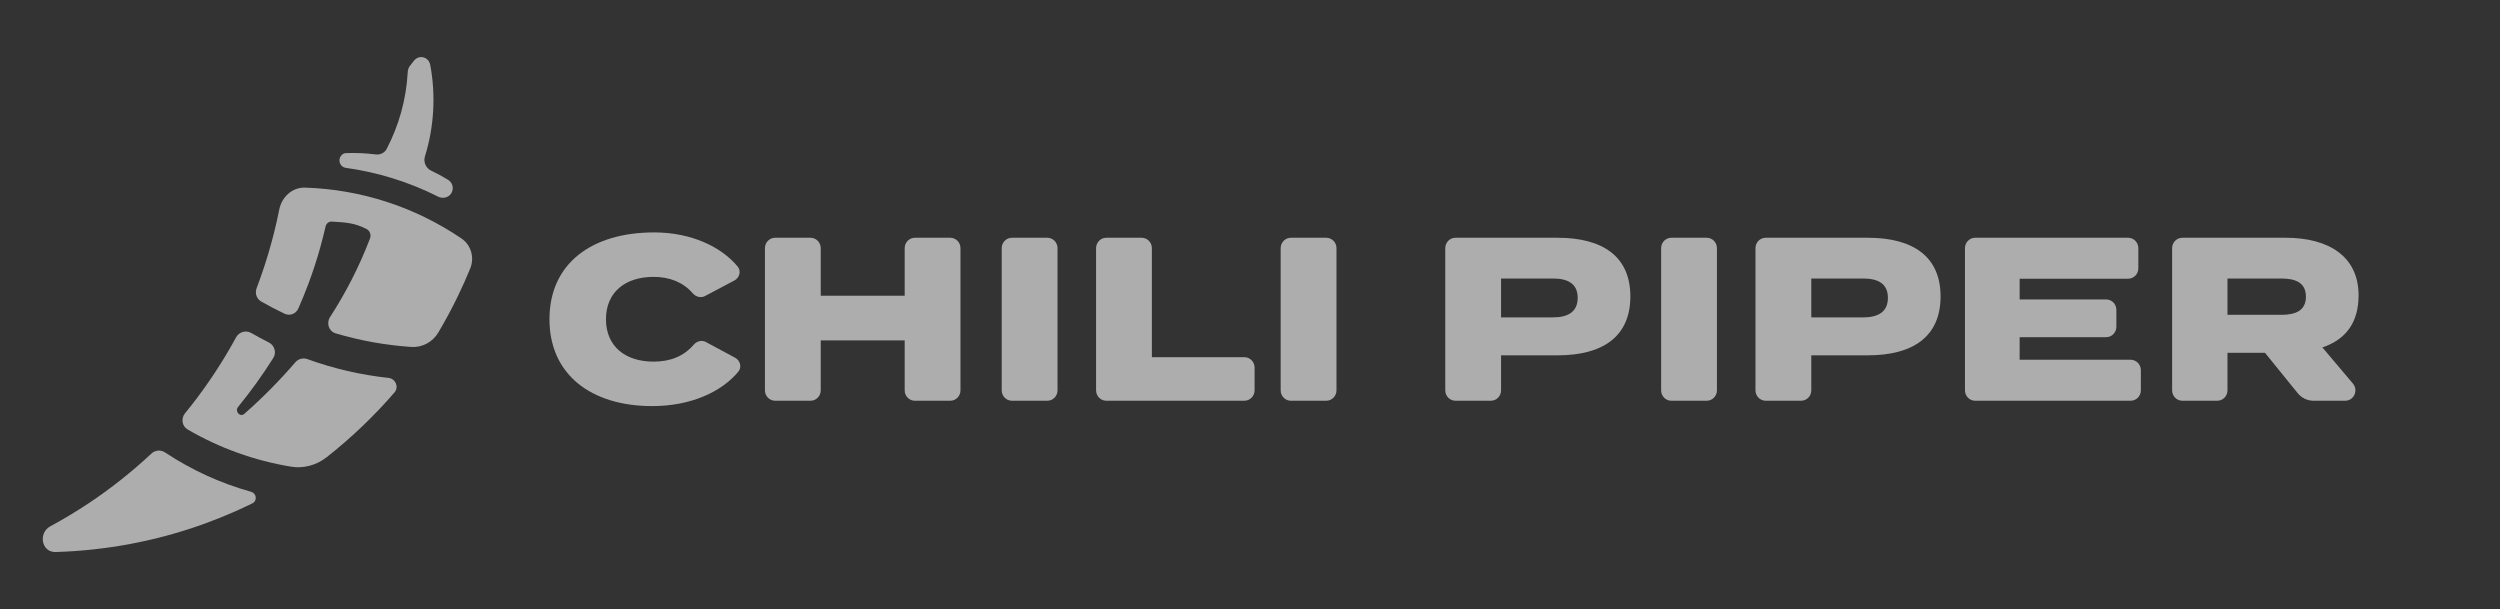 <?xml version="1.0" encoding="UTF-8"?>
<svg xmlns="http://www.w3.org/2000/svg" width="197" height="48" viewBox="0 0 197 48" fill="none">
  <rect x="0" y="0" width="197" height="48" fill="#333333" stroke="none"/>
  <g opacity="0.6">
    <path d="M51.498 28.496C49.264 28.496 47.75 27.285 47.75 25.157C47.75 23.029 49.264 21.818 51.498 21.818C52.779 21.818 53.828 22.238 54.59 23.112C54.831 23.389 55.224 23.503 55.547 23.332L57.866 22.105C58.274 21.889 58.424 21.364 58.128 21.005C56.84 19.447 54.464 18.314 51.552 18.314C46.614 18.314 43.298 20.772 43.298 25.157C43.298 29.541 46.614 32 51.39 32C54.452 32 56.865 30.874 58.179 29.288C58.476 28.93 58.33 28.404 57.922 28.186L55.618 26.948C55.296 26.775 54.902 26.887 54.662 27.166C53.861 28.094 52.791 28.496 51.498 28.496Z" fill="white"></path>
    <path d="M72.093 18.735C71.649 18.735 71.289 19.102 71.289 19.555V23.304H64.674V19.555C64.674 19.102 64.314 18.735 63.87 18.735H61.082C60.637 18.735 60.277 19.102 60.277 19.555V30.759C60.277 31.211 60.637 31.578 61.082 31.578H63.87C64.314 31.578 64.674 31.211 64.674 30.759V26.826H71.289V30.759C71.289 31.211 71.649 31.578 72.093 31.578H74.882C75.326 31.578 75.686 31.211 75.686 30.759V19.555C75.686 19.102 75.326 18.735 74.882 18.735H72.093Z" fill="white"></path>
    <path d="M82.528 31.578C82.973 31.578 83.333 31.211 83.333 30.759V19.555C83.333 19.102 82.973 18.735 82.528 18.735H79.74C79.295 18.735 78.935 19.102 78.935 19.555V30.759C78.935 31.211 79.295 31.578 79.74 31.578H82.528Z" fill="white"></path>
    <path d="M90.768 28.147V19.555C90.768 19.102 90.408 18.735 89.964 18.735H87.175C86.731 18.735 86.371 19.102 86.371 19.555V30.759C86.371 31.211 86.731 31.578 87.175 31.578H98.056C98.5 31.578 98.861 31.211 98.861 30.759V28.966C98.861 28.514 98.5 28.147 98.056 28.147H90.768Z" fill="white"></path>
    <path d="M104.51 31.578C104.954 31.578 105.315 31.211 105.315 30.759V19.555C105.315 19.102 104.954 18.735 104.51 18.735H101.722C101.277 18.735 100.917 19.102 100.917 19.555V30.759C100.917 31.211 101.277 31.578 101.722 31.578H104.51Z" fill="white"></path>
    <path d="M122.736 18.735H114.691C114.247 18.735 113.887 19.102 113.887 19.555V30.759C113.887 31.211 114.247 31.578 114.691 31.578H117.48C117.924 31.578 118.284 31.211 118.284 30.759V28H122.736C126.358 28 128.472 26.478 128.472 23.359C128.472 20.258 126.358 18.735 122.736 18.735ZM122.375 25.01H118.284V21.946H122.375C123.511 21.946 124.322 22.331 124.322 23.469C124.322 24.606 123.511 25.01 122.375 25.01Z" fill="white"></path>
    <path d="M134.49 31.578C134.934 31.578 135.294 31.211 135.294 30.759V19.555C135.294 19.102 134.934 18.735 134.49 18.735H131.701C131.257 18.735 130.897 19.102 130.897 19.555V30.759C130.897 31.211 131.257 31.578 131.701 31.578H134.49Z" fill="white"></path>
    <path d="M147.181 18.735H139.137C138.693 18.735 138.332 19.102 138.332 19.555V30.759C138.332 31.211 138.693 31.578 139.137 31.578H141.925C142.37 31.578 142.73 31.211 142.73 30.759V28H147.181C150.804 28 152.917 26.478 152.917 23.359C152.917 20.258 150.804 18.735 147.181 18.735ZM146.821 25.01H142.73V21.946H146.821C147.956 21.946 148.768 22.331 148.768 23.469C148.768 24.606 147.956 25.01 146.821 25.01Z" fill="white"></path>
    <path d="M159.147 28.349V26.569H165.966C166.41 26.569 166.77 26.203 166.77 25.75V24.416C166.77 23.964 166.41 23.597 165.966 23.597H159.147V21.964H167.696C168.14 21.964 168.501 21.598 168.501 21.145V19.555C168.501 19.102 168.14 18.735 167.696 18.735H155.644C155.2 18.735 154.839 19.102 154.839 19.555V30.759C154.839 31.211 155.2 31.578 155.644 31.578H167.894C168.339 31.578 168.699 31.211 168.699 30.759V29.168C168.699 28.716 168.339 28.349 167.894 28.349H159.147Z" fill="white"></path>
    <path d="M184.801 31.578C185.489 31.578 185.86 30.756 185.411 30.225L183.004 27.377C184.896 26.735 185.856 25.377 185.856 23.267C185.856 20.203 183.491 18.735 180.12 18.735H171.968C171.523 18.735 171.163 19.102 171.163 19.555V30.759C171.163 31.211 171.523 31.578 171.968 31.578H174.72C175.164 31.578 175.525 31.211 175.525 30.759V27.799H178.48L181.061 30.983C181.367 31.36 181.822 31.578 182.303 31.578H184.801ZM175.525 24.808V21.946H179.76C180.895 21.946 181.706 22.276 181.706 23.377C181.706 24.478 180.895 24.808 179.76 24.808H175.525Z" fill="white"></path>
    <path d="M34.517 15.492C34.897 15.684 35.365 15.575 35.577 15.203C35.783 14.841 35.66 14.384 35.307 14.168C34.875 13.904 34.429 13.662 33.97 13.444C33.556 13.247 33.347 12.765 33.485 12.323C34.208 10.001 34.35 7.504 33.902 5.113C33.783 4.478 33.023 4.283 32.619 4.784C32.509 4.92 32.402 5.058 32.297 5.199C32.195 5.334 32.14 5.498 32.131 5.668C32.013 7.853 31.424 9.912 30.465 11.741C30.301 12.053 29.956 12.212 29.61 12.169C28.834 12.071 28.05 12.037 27.268 12.065C27.049 12.073 26.861 12.223 26.785 12.431C26.656 12.78 26.876 13.174 27.241 13.225C29.767 13.574 32.235 14.341 34.517 15.492Z" fill="white"></path>
    <path fill-rule="evenodd" clip-rule="evenodd" d="M26.006 24.989C25.7 25.463 25.91 26.109 26.447 26.268C28.412 26.851 30.412 27.205 32.41 27.339C33.275 27.397 34.094 26.953 34.54 26.201C35.097 25.261 35.617 24.294 36.095 23.304C36.435 22.6 36.755 21.885 37.053 21.158C37.405 20.299 37.125 19.308 36.362 18.79C32.715 16.316 28.468 14.926 24.034 14.785C23.031 14.754 22.203 15.519 22.005 16.514C21.952 16.778 21.896 17.041 21.838 17.303C21.835 17.317 21.832 17.332 21.829 17.346C21.823 17.374 21.816 17.403 21.81 17.431C21.792 17.51 21.774 17.589 21.756 17.667C21.648 18.136 21.531 18.602 21.405 19.064C21.069 20.305 20.673 21.521 20.221 22.709C20.071 23.101 20.217 23.548 20.578 23.755C21.182 24.1 21.798 24.423 22.425 24.722C22.835 24.917 23.321 24.733 23.506 24.314C23.792 23.669 24.058 23.016 24.305 22.355C24.656 21.416 24.968 20.461 25.238 19.492C25.39 18.946 25.53 18.395 25.656 17.84C25.709 17.612 25.911 17.45 26.143 17.462C26.191 17.464 26.239 17.467 26.288 17.47C27.245 17.525 27.991 17.575 28.894 18.053C29.159 18.194 29.263 18.518 29.154 18.801C28.288 21.05 27.27 23.03 26.006 24.989Z" fill="white"></path>
    <path d="M21.183 26.986C21.632 27.212 21.806 27.778 21.536 28.206C20.691 29.55 19.761 30.84 18.759 32.069C18.478 32.413 18.919 32.905 19.252 32.612C20.683 31.353 22.03 29.995 23.274 28.547C23.509 28.275 23.886 28.177 24.222 28.298C26.318 29.058 28.464 29.548 30.617 29.78C31.171 29.84 31.453 30.499 31.086 30.924C29.471 32.793 27.681 34.503 25.742 36.028C24.943 36.656 23.927 36.937 22.928 36.772C20.067 36.301 17.292 35.306 14.782 33.84C14.336 33.58 14.25 32.974 14.578 32.572C14.745 32.367 14.911 32.16 15.074 31.952C16.396 30.265 17.577 28.467 18.604 26.581C18.838 26.15 19.381 25.998 19.804 26.242C20.257 26.503 20.717 26.751 21.183 26.986Z" fill="white"></path>
    <path d="M13.007 35.653C12.673 35.43 12.229 35.464 11.935 35.739C10.386 37.187 8.72 38.506 6.957 39.677C5.989 40.319 4.993 40.917 3.972 41.468C2.991 41.997 3.269 43.533 4.38 43.499C8.319 43.382 12.24 42.654 15.958 41.324C16.797 41.024 17.622 40.696 18.433 40.34C18.925 40.123 19.412 39.897 19.894 39.66C20.29 39.465 20.217 38.874 19.792 38.755C17.389 38.085 15.091 37.038 13.007 35.653Z" fill="white"></path>
  </g>
</svg>
